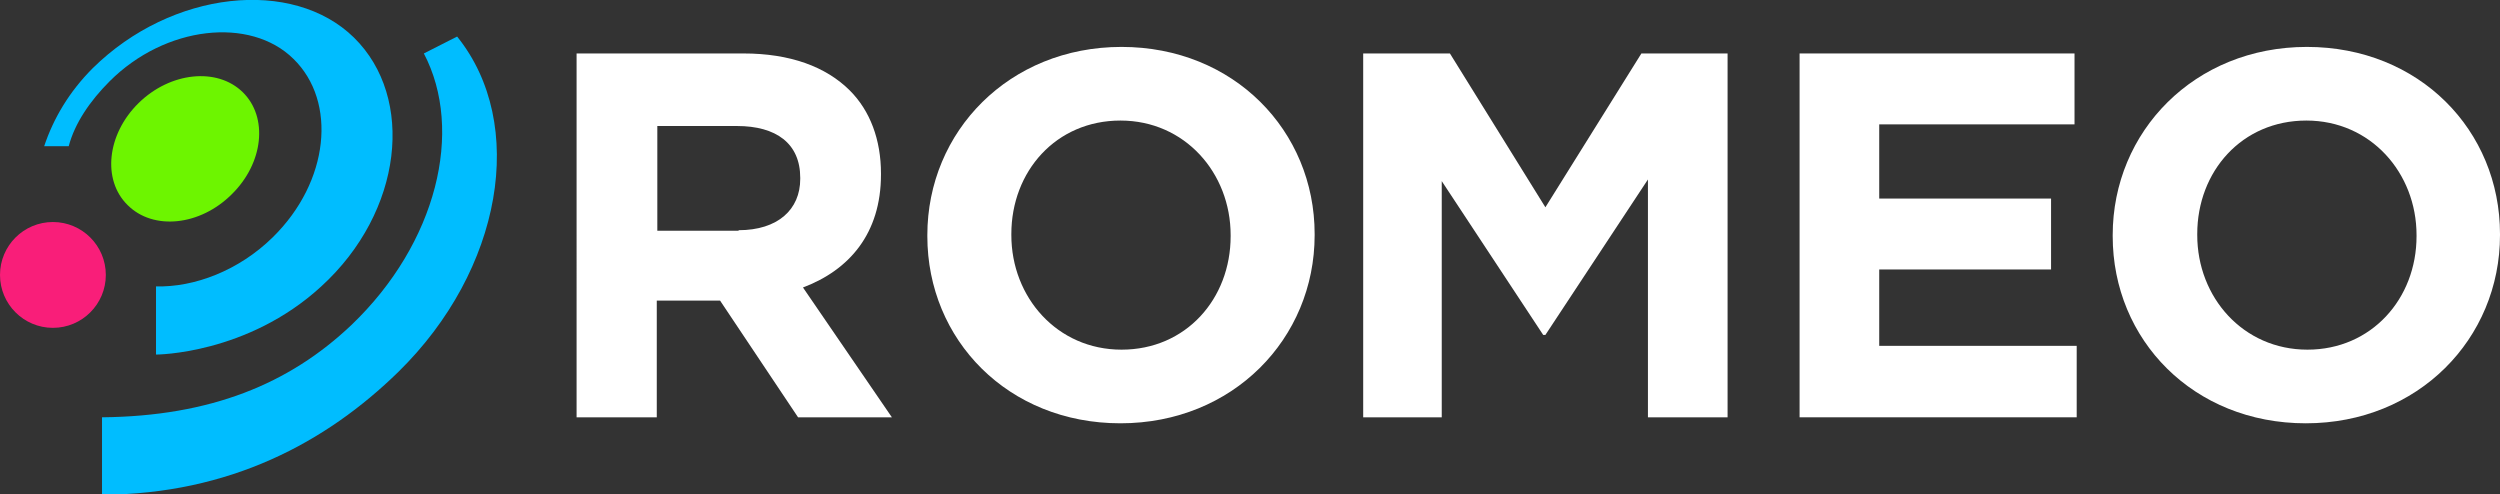 <?xml version="1.0" encoding="utf-8"?>
<svg version="1.1" id="Layer_1" xmlns="http://www.w3.org/2000/svg" xmlns:xlink="http://www.w3.org/1999/xlink" x="0px" y="0px"
	 viewBox="0 0 458.3 90.6" xml:space="preserve">
<rect x="0" y="0" width="458.3" height="90.6" fill="#333333" stroke="none"/>
<style type="text/css">
	.st0{fill:#00BDFF;}
	.st1{fill:#F91E79;}
	.st2{fill:#6DF500;}
	.st3{fill:#FFFFFF;}
</style>
<g>
	<path class="st0" d="M83.8,6.7l-6.1,3.1c7.4,14.1,2.4,34.8-13.3,49.8C53,70.4,38.6,76.3,18.7,76.5l0,0.1v14.1
		c23.4-0.1,41.1-9.6,54.3-22.5C92.1,49.5,96.7,22.7,83.8,6.7z"/>
	<g>
		<circle class="st1" cx="9.7" cy="50.4" r="9.7"/>
	</g>
	<path class="st2" d="M42.5,35.6c5.8-5.7,6.7-14.1,2-18.7c-4.7-4.6-13.3-3.7-19.1,2c-5.8,5.7-6.7,14.1-2,18.7
		C28.1,42.3,36.7,41.4,42.5,35.6z"/>
	<path class="st0" d="M64.9,6.9C53.7-4.1,31.5-1.8,17,12.5c-4.3,4.3-7.2,9.2-8.9,14.3h4.5c1.1-4.2,3.9-8.3,7.5-11.9
		C30.3,4.7,45.9,3,53.8,10.8c8,7.8,6.6,22.5-3.8,32.7c-6.2,6.1-14.4,9.2-21.4,9V65c0,0,16.7,0,30.3-12.5
		C73.9,38.8,76.1,17.9,64.9,6.9z"/>
	<path class="st3" d="M135.4,42.2c7.2,0,11.3-3.8,11.3-9.4v-0.2c0-6.3-4.4-9.5-11.6-9.5h-14.6v19.2H135.4L135.4,42.2z M105.8,9.8
		h30.5c8.5,0,15.1,2.4,19.5,6.8c3.7,3.7,5.7,9,5.7,15.2V32c0,10.8-5.8,17.5-14.3,20.7l16.3,23.8h-17.2l-14.3-21.4h-0.2h-11.4v21.4
		h-14.7V9.8L105.8,9.8z"/>
	<path class="st3" d="M225.6,43.3v-0.2c0-11.4-8.4-21-20.2-21c-11.8,0-20,9.3-20,20.8v0.2c0,11.4,8.4,21,20.2,21
		C217.4,64.1,225.6,54.8,225.6,43.3L225.6,43.3z M170,43.3v-0.2c0-19,15-34.5,35.6-34.5C226.2,8.6,241,24,241,42.9v0.2
		c0,19-15,34.5-35.6,34.5C184.8,77.6,170,62.3,170,43.3L170,43.3z"/>
	<path class="st3" d="M443,43.3v-0.2c0-11.4-8.4-21-20.2-21c-11.8,0-20,9.3-20,20.8v0.2c0,11.4,8.4,21,20.2,21
		C434.7,64.1,443,54.8,443,43.3L443,43.3z M387.3,43.3v-0.2c0-19,15-34.5,35.6-34.5c20.6,0,35.4,15.3,35.4,34.3v0.2
		c0,19-15,34.5-35.6,34.5C402.1,77.6,387.3,62.3,387.3,43.3L387.3,43.3z"/>
	<polygon class="st3" points="249.9,9.8 265.8,9.8 283.3,38 300.9,9.8 316.7,9.8 316.7,76.5 302.1,76.5 302.1,32.9 283.3,61.4 
		282.9,61.4 264.3,33.2 264.3,76.5 249.9,76.5 249.9,9.8 	"/>
	<polygon class="st3" points="329.9,9.8 380.3,9.8 380.3,22.8 344.5,22.8 344.5,36.4 376,36.4 376,49.4 344.5,49.4 344.5,63.4 
		380.7,63.4 380.7,76.5 329.9,76.5 329.9,9.8 	"/>
</g>
<g>
</g>
<g>
</g>
<g>
</g>
<g>
</g>
<g>
</g>
<g>
</g>
</svg>
